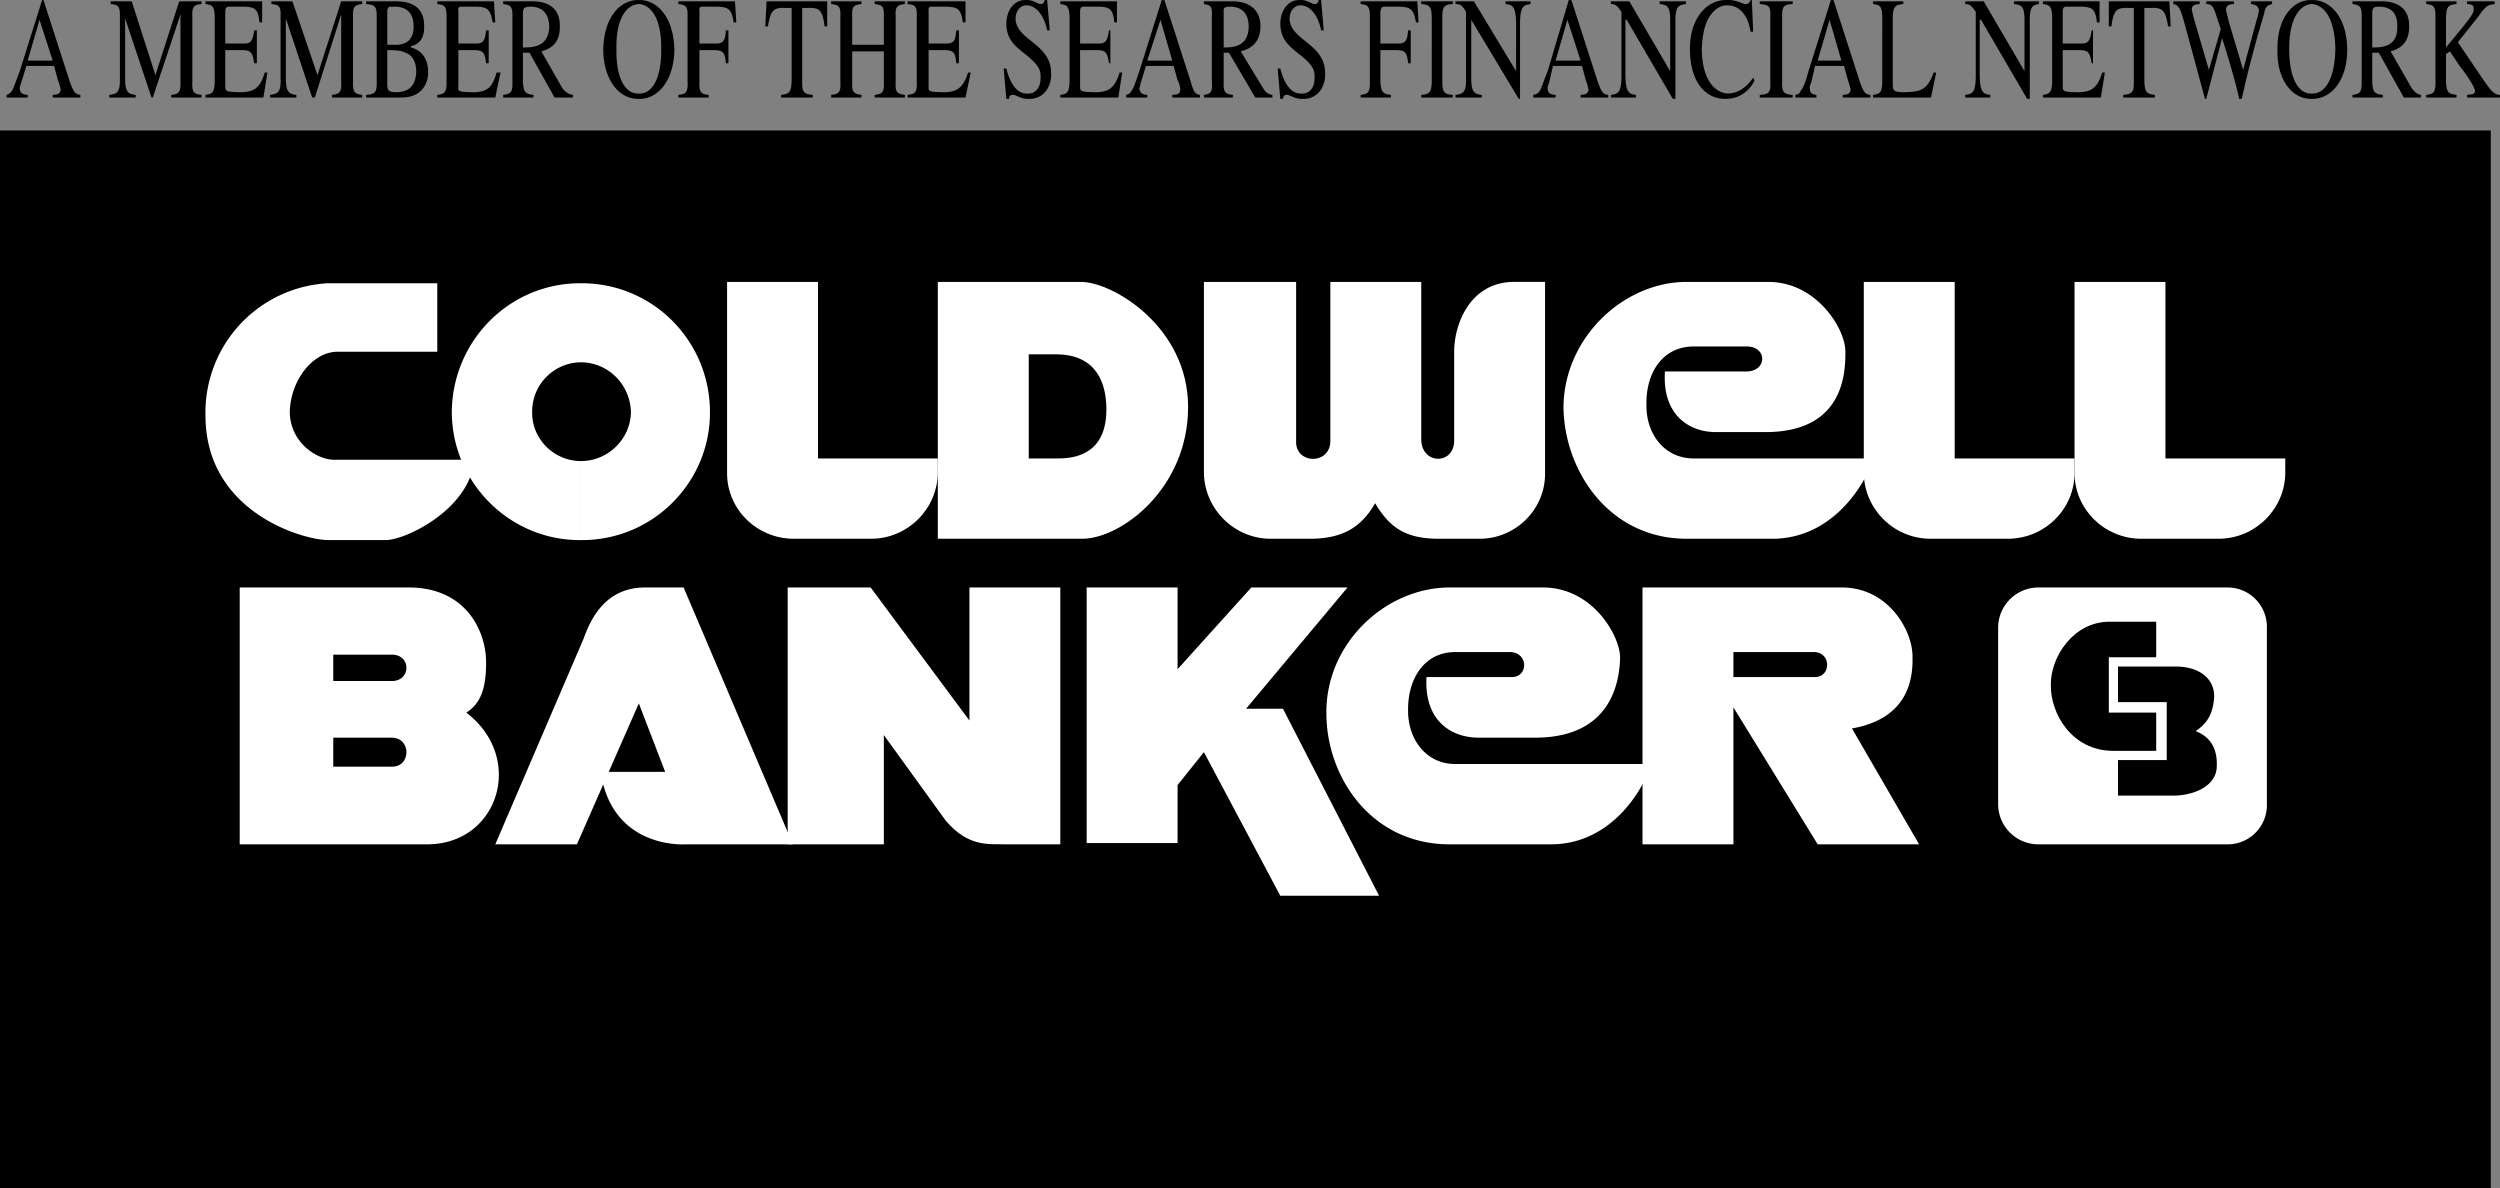 <svg xmlns="http://www.w3.org/2000/svg" width="189.801" height="90.203"><rect width="100%" height="100%" fill="#808080" stroke="none"/><path d="M175.5.305c.855.047 1.758.937 1.8 3.398-.042 2.465-.874 3.446-1.8 3.399-.879.047-1.71-.934-1.7-3.399-.01-2.46.895-3.351 1.7-3.398v-.3c-1.313-.048-2.637 1.226-2.598 3.8-.039 2.297 1.149 3.738 2.598 3.7 1.496.038 2.688-1.403 2.7-3.7-.012-2.574-1.34-3.848-2.7-3.8v.3M89.102 5.004l.3 1.098c.098.121.203.484.2.703.004.367-.266.379-.602.398v.2h2.102v-.2c-.348-.054-.461-.175-.7-1l-2-6.199H88.2l-1.7 5.399c-.16.46-.414 1.261-.598 1.5-.148.246-.285.27-.402.3v.2h1.602v-.2c-.176-.02-.559-.02-.602-.5.043-.105.066-.257.102-.398l.398-1.3.102-.403 1-3.098L89 4.602h-1.898L87 5.004h2.102m-85 0 .3 1.098c.067.121.172.484.2.703-.028.367-.297.379-.602.398v.2h2.102v-.2c-.38-.054-.497-.175-.801-1L3.3.004h-.102L1.5 5.403c-.191.46-.441 1.261-.598 1.5-.18.246-.316.27-.402.3v.2h1.602v-.2c-.207-.02-.59-.02-.602-.5.012-.105.035-.257.102-.398L2 5.005l.102-.403L3 1.504l1 3.098H2.102L2 5.004h2.102M15.3.305c-.546.07-.737.133-.698 1v4.898c-.04.836.144.934.699 1v.2H13v-.2c.625-.066.73-.23.7-1.101v-5l-2.098 6.3H11.5l-2-6v4.403c-.012 1.102.16 1.344.8 1.398v.2h-2v-.2c.66-.078.829-.242.802-1.398v-4.5c.027-.855-.141-.941-.7-1V.102H10l1.8 5.601L13.603.102H15.3v.203M20 7.403h-4.398v-.2c.496-.066.683-.164.699-1V1.305c-.016-.867-.211-.93-.7-1V.102h4.301v1.601H19.7c-.101-1-.312-1.175-1.199-1.199h-1.098c-.187.024-.285.024-.3.399v2.402h1.3c.692.04.774-.227.899-1h.199v2.5h-.2c-.132-.836-.257-.988-.898-1h-1.3v2.7c.015.456.015.468 1.199.5 1.047-.032 1.453-.364 1.8-1.5h.2L20 7.402M27.5.305c-.535.07-.73.133-.7 1v4.898c-.03.836.157.934.7 1v.2h-2.3v-.2c.632-.066.738-.23.702-1.101v-5l-2 6.3H23.7l-2-6v4.403c-.004 1.102.168 1.344.801 1.398v.2h-2v-.2c.668-.078.84-.242.8-1.398v-4.5c.04-.855-.132-.941-.698-1V.102H22.2l1.903 5.601 1.8-5.601H27.5v.203m1.102 5.898c.008.77-.09.957-.801 1v.2H30.5c1.852-.012 2.016-1.528 2-1.899.016-1.203-.637-1.73-1.3-1.902v-.098c.323-.074 1.038-.316 1-1.5C32.237.262 30.812.11 30.101.102H27.8v.203c.691.059.808.187.8 1l.801-.5c.036-.125.051-.277.2-.3.097.023.21.01.398 0 .563.01 1.406.222 1.402 1.5.004 1.339-.964 1.359-1.203 1.398h-.797v.402c.817 0 1.078.055 1.399.2.379.14.777.503.8 1.398-.023 1.484-1.007 1.582-1.5 1.601-.515-.02-.663-.066-.699-.5V.805l-.8.5v4.898m9.001 1.2h-4.403v-.2c.535-.066.723-.164.703-1V1.305c.02-.867-.175-.93-.703-1V.102H37.5l.102 1.601h-.2c-.168-1-.379-1.175-1.3-1.199H35c-.148.024-.246.024-.2.399v2.402H36c.73.04.813-.227.902-1h.2v2.5h-.2c-.097-.836-.218-.988-.902-1h-1.2v2.7c-.046.456-.046.468 1.2.5.984-.032 1.39-.364 1.7-1.5h.3l-.398 1.898M39.7.903c.05-.309.124-.387.6-.399.29.012 1.356.047 1.4 1.5-.044 1.582-1.266 1.602-2 1.598v.402h.5l1.902 3.399H43.5v-.2c-.379-.043-.574-.242-.8-.5l-1.598-2.8c.382-.13 1.441-.395 1.398-1.899C42.543.34 41.2.11 40.5.102h-2.3v.203c.597.09.718.187.702 1v4.797c.016.793-.015 1.023-.703 1.101v.2H40.5v-.2c-.668-.066-.75-.273-.8-1v-5.3m8.8-.598c.824.047 1.727.937 1.7 3.398.027 2.465-.805 3.446-1.7 3.399-.91.047-1.742-.934-1.7-3.399-.042-2.46.86-3.351 1.7-3.398v-.3c-1.344-.048-2.668 1.226-2.7 3.8.032 2.297 1.22 3.738 2.7 3.7 1.465.038 2.656-1.403 2.7-3.7-.044-2.574-1.372-3.848-2.7-3.8v.3m6.602 4.5c-.047-.879-.247-.988-.903-1h-1.097v2.398c-.036.813.128.946.699 1v.2H51.5v-.2c.64-.066.734-.23.7-1.101V1.305c.034-.867-.16-.93-.7-1V.102h4.3l.102 1.601H55.7c-.152-1-.363-1.175-1.297-1.199h-1.101c-.18.024-.235.067-.2.399v2.402H54.2c.715.04.864-.18.903-1h.199v2.5h-.2M61.7 7.403h-2.4v-.2c.735-.066.759-.316.802-1.101v-5.5h-.5c-.88-.031-1.098.18-1.301 1.402h-.2L58.2.102h4.602v1.902h-.2C62.45.77 62.224.571 61.302.602h-.399v5.601c-.011.735.082.946.797 1v.2m1.402-.2c.699-.066.73-.308.699-1.101V1.305c.031-.813-.082-.922-.7-1V.102h2.301v.203c-.64.078-.738.223-.703 1v2.098h2.403V1.305c.027-.813-.086-.922-.7-1V.102H68.7v.203c-.64.078-.738.223-.699 1v4.898c-.04.715.043.922.7 1v.2h-2.298v-.2c.696-.066.727-.308.7-1.101v-2.2H64.7v2.301c-.035.715.047.922.703 1v.2h-2.3v-.2m10.197.2h-4.398v-.2c.555-.066.743-.164.7-1V1.305c.043-.867-.153-.93-.7-1V.102h4.399v1.601h-.2c-.144-1-.355-1.175-1.3-1.199h-1.102c-.125.024-.222.024-.199.399v2.402h1.2c.753.04.835-.227.902-1h.199v2.5h-.2c-.074-.836-.195-.988-.902-1H70.5v2.7c-.023.456-.023.468 1.2.5 1.007-.032 1.413-.364 1.8-1.5h.2l-.4 1.898m6.4-5.098h-.2c-.18-.91-.7-1.898-1.598-1.902-.363.004-.777.343-.8 1 .023 1.675 2.742 1.898 2.699 4.199.043.887-.512 1.941-1.7 1.902-.593.04-.992-.332-1.199-.3-.21-.032-.289.156-.3.3h-.2l-.203-2.3h.203c.13.515.543 1.945 1.598 1.898.695.047 1.02-.582 1-1.2.02-.6-.11-.976-1.3-1.898-.755-.605-1.278-1.09-1.298-2.199.02-1.234.762-1.848 1.5-1.8.485-.048.922.323 1.098.3.258.023.297-.23.3-.3h.2l.2 2.3m5.202 5.098H80.5v-.2c.488-.066.68-.164.7-1V1.305c-.02-.867-.22-.93-.7-1V.102h4.3v1.601h-.198c-.11-1-.325-1.175-1.2-1.199h-1.101c-.196.024-.293.024-.301.399v2.402h1.3c.684.04.766-.227.9-1h.1v2.5h-.1c-.141-.836-.262-.988-.9-1H82v2.7c.008.456.008.468 1.2.5 1.038-.032 1.445-.364 1.8-1.5h.2l-.298 1.898m8-6.5c-.023-.309.051-.387.5-.399.317.012 1.383.047 1.399 1.5-.016 1.582-1.235 1.602-1.899 1.598v.402h.399l2 3.399h1.3v-.2c-.351-.043-.546-.242-.699-.5l-1.703-2.8c.414-.13 1.473-.395 1.5-1.899C95.672.34 94.33.11 93.602.102h-2.2v.203c.528.09.649.187.598 1v4.797c.05.793.02 1.023-.598 1.101v.2h2.2v-.2c-.641-.066-.723-.273-.7-1v-5.3m7.598 1.402h-.2c-.175-.91-.695-1.898-1.6-1.902-.356.004-.77.343-.798 1 .028 1.675 2.746 1.898 2.7 4.199.046.887-.508 1.941-1.7 1.902-.593.04-.992-.332-1.203-.3-.203-.032-.285.156-.297.3H97.2l-.2-2.3h.2c.132.515.55 1.945 1.6 1.898.7.047 1.024-.582 1-1.2.024-.6-.105-.976-1.3-1.898-.75-.605-1.273-1.09-1.3-2.199.027-1.234.769-1.848 1.5-1.8.491-.048.929.323 1.1.3.263.023.302-.23.302-.3h.199l.199 2.3m6.402 2.5c-.07-.879-.265-.988-.902-1h-1.2v2.398c.048.813.208.946.802 1v.2H103.3v-.2c.617-.066.715-.23.699-1.101V1.305c.016-.867-.18-.93-.7-1V.102h4.302l.097 1.601h-.199c-.172-1-.383-1.175-1.3-1.199h-1.098c-.2.024-.254.067-.301.399v2.402h1.2c.695.04.84-.18.902-1h.2v2.5h-.2m1 2.398c.672-.043.77-.23.797-1V1.305c-.027-.813-.14-.941-.797-1V.102h2.399v.203c-.598.047-.801.125-.801 1v4.898c0 .848.195.957.8 1v.2h-2.398v-.2M116.2.305c-.513.09-.774.133-.798 1.398v5.801h-.101l-3.602-6v4.301c-.011 1.102.16 1.344.801 1.398v.2h-2v-.2c.66-.078.832-.242.8-1.398V.903c-.304-.528-.433-.586-.8-.598V.102h1.402l3.2 5.3V1.704C115.066.461 114.84.375 114.3.305V.102h1.898v.203m3.904 4.699.3 1.098c.055.121.16.484.2.703-.04.367-.309.379-.602.398v.2h2.102v-.2c-.395-.054-.508-.175-.801-1l-2-6.199h-.2L117.5 5.403c-.203.46-.457 1.261-.598 1.5-.191.246-.332.27-.5.3v.2h1.7v-.2c-.22-.02-.602-.02-.602-.5 0-.105.023-.257.102-.398l.3-1.3.2-.403.898-3.098 1 3.098h-1.898l-.2.402h2.2M128 .305c-.563.09-.82.133-.8 1.398v5.801h-.2l-3.5-6h-.098v4.301c.04 1.102.211 1.344.797 1.398v.2h-1.898v-.2c.613-.078.781-.242.8-1.398V.903c-.351-.528-.48-.586-.8-.598V.102h1.398l3.102 5.3V1.704c.02-1.242-.207-1.328-.801-1.398V.102h2v.203m4.902 2.098c-.172-1.13-.757-2.008-1.8-2-.368-.008-.84.21-1.2.699-.297.383-.656 1.086-.703 2.703.047 2.297 1.016 3.254 2 3.297 1.043-.043 1.63-.82 1.903-1.2l.097.2c.02.066-.68 1.441-2.199 1.402-1.289.04-2.7-1.015-2.7-3.8 0-2.419 1.368-3.747 2.802-3.7.691-.047 1.218.313 1.398.301.043.012.313.012.402-.3H133l.102 2.398h-.2m.7 4.8c.738-.043.836-.23.8-1V1.305c.036-.813-.078-.941-.8-1V.102h2.5v.203c-.63.047-.832.125-.801 1v4.898c-.031.848.164.957.8 1v.2h-2.5v-.2m4.199-2.199-.3 1.301a.659.659 0 0 0-.098.398c-.011.48.371.48.5.5v.2h-1.601v-.2c.164-.03.3-.054.398-.3.238-.239.488-1.04.602-1.5L139 .004h.2l2 6.2c.284.824.402.945.8 1v.199h-2.098v-.2c.282-.02.551-.03.598-.398a6.637 6.637 0 0 0-.2-.703l-.3-1.098-.2-.402-.898-3.098L138 4.602h1.8l.2.402h-2.2m6.7-4.699c-.57.059-.777.133-.8 1v5.2c.023.445.171.456.8.5 1.266-.044 1.79-.087 2.3-1.5h.2l-.398 1.898h-4.403v-.2c.508-.066.696-.164.703-1V1.305c-.008-.867-.203-.93-.703-1V.102h2.301v.203m10.3 0c-.464.09-.722.133-.698 1.398v5.801h-.2l-3.5-6h-.101v4.301c.039 1.102.21 1.344.8 1.398v.2H149.2v-.2c.613-.078.781-.242.801-1.398V.903c-.352-.528-.48-.586-.8-.598V.102h1.402l3.097 5.3V1.704c.02-1.242-.207-1.328-.797-1.398V.102h1.899v.203m4.698 7.098h-4.398v-.2c.488-.066.675-.164.699-1V1.305c-.024-.867-.219-.93-.7-1V.102h4.301v1.601h-.203c-.11-1-.32-1.175-1.199-1.199h-1.098c-.195.024-.293.024-.3.399v2.402h1.3c.684.04.766-.227.899-1h.101v2.5h-.101c-.14-.836-.266-.988-.899-1h-1.3v2.7c.008.456.008.468 1.199.5 1.039-.032 1.445-.364 1.8-1.5h.2l-.301 1.898m4.102 0h-2.403v-.2c.79-.066.813-.316.801-1.101v-5.5h-.398c-.926-.031-1.145.18-1.301 1.402h-.2V.102h4.598l.102 1.902h-.2c-.195-1.234-.425-1.433-1.3-1.402h-.5v5.601c.039.735.14.946.8 1v.2M172.5.305c-.395.102-.527.254-.598.7-.605 2.03-1.254 4.386-1.703 6.5H170c-.238-1.138-.91-3.446-1.3-4.602l-1.2 4.601h-.098a2180.76 2180.76 0 0 0-1.601-5.902c-.266-.91-.38-1.227-.801-1.297V.102h2v.203c-.414.035-.578.102-.598.398.02.145.07.329.098.5l1.2 4.102.902-3.102-.301-.898c-.281-.91-.406-.977-.801-1V.102h2.102v.203c-.215.012-.59.035-.602.398.012.22.11.461.2.899l1.1 3.703 1-3.703c.087-.215.153-.547.2-.797-.047-.41-.332-.453-.598-.5V.102h1.598v.203m7.602.598c.035-.309.109-.387.5-.399.375.012 1.437.047 1.398 1.5.04 1.582-1.18 1.602-1.898 1.598v.402h.5l1.898 3.399h1.3v-.2c-.296-.043-.488-.242-.698-.5l-1.602-2.8c.371-.13 1.43-.395 1.402-1.899.028-1.664-1.316-1.894-2-1.902h-2.3v.203c.582.09.703.187.699 1v4.797c.004.793-.028 1.023-.7 1.101v.2h2.301v-.2c-.683-.066-.765-.273-.8-1v-5.3M187.3.102h2.102v.203c-.492.07-.664.102-1.203.898l-1.597 2 1.898 2.801c.543.781.824 1.2 1.3 1.2v.199h-2.5v-.2c.438-.043.579-.054.602-.3-.023-.336-.804-1.47-1.101-1.801l-.801-1.2-.3.2v2.101c.046.758.14.934.8 1v.2h-2.3v-.2c.616-.066.714-.23.702-1.101V1.305c.012-.855-.168-.93-.703-1V.102h2.301v.203c-.64.07-.754.187-.8 1v2.297c1.886-2.27 2.12-2.57 2.1-2.899.02-.34-.136-.363-.5-.398V.102m1.802 90.101v-80.3H0v80.3h189.102"/><path fill="#fff" d="M71.2 35.903c-.036 2.734-2.262 4.96-5 5h-6c-2.786-.04-5.012-2.266-5-5v-14.5h6.902v13.402h9.097v1.098m102.301 0c-.023 2.734-2.254 4.96-5 5h-6c-2.773-.04-5-2.266-5-5v-14.5h6.902v13.402h9.098v1.098"/><path fill="#fff" d="M82.2 40.903c2.984-.04 8.003-3.871 8-10 .003-6.063-5.665-9.465-8.098-9.5H71.199v19.5l6.903-6.098v-7.902H80.3c2.347.039 3.695 1.441 3.699 4.199-.004 2.746-1.566 3.719-3.7 3.703h-2.198l-6.903 6.098h11m75.302-5c0 2.734-2.227 4.96-5 5h-6c-2.75-.04-4.973-2.266-5-5v-14.5h6.902v13.402h9.098v1.098"/><path fill="#fff" d="M142.2 34.805c-.137.879-2.462 6.059-7.598 6.098H128c-5.906-.04-9.25-5.22-9.3-10 .05-5.254 4.527-9.465 9.3-9.5h6.3c3.66.035 5.817 3.597 5.802 5.3.015 1.75-.2 6.067-6 6.102h-3.903c-2.058-.035-4.004-1.383-3.797-4.602h6.2c1.582-.02 1.582-1.906 0-1.898h-4c-2.407-.008-3.649 2.04-3.602 4.398-.047 2.282 1.41 4.118 3.602 4.102h13.597m-33.097 6.098c-2.207-.04-3.52-.684-4.7-2.7-1.086 1.907-2.554 2.66-4.8 2.7h-3.2c-2.726-.04-4.953-2.266-5-5v-14.5h7v12.101c-.05 1.75 2.567 1.805 2.598 0V21.403h6.902v11.902c-.027 2.004 2.535 2.027 2.5.098v-6.801c.036-2.086 1.25-5.164 4.5-5.2h2.399v14.5c.039 2.735-2.188 4.962-4.899 5m19.2 8.602v14.598h-6.903v-19.5h15.203c3.508.039 5.34 3.332 5.297 5.3.043 1.81-.441 4.669-4.597 5.403l5.097 8.797H138l-6.398-10.399v-2.3h6.199c1.238-.016 1.238-1.903-.102-1.899h-6.097m-87.5-8.5c5.425.043 9.804-4.34 9.8-9.699.004-5.453-4.375-9.832-9.8-9.8-5.387-.032-9.77 4.347-9.801 9.8.031 5.36 4.414 9.742 9.8 9.7v-6c-2.046-.005-3.722-1.68-3.699-3.7a3.737 3.737 0 0 1 3.7-3.8c2.082.015 3.753 1.69 3.8 3.8-.047 2.02-1.718 3.695-3.8 3.7v6"/><path fill="#fff" d="M25.602 26.703h7.597v-5.199h-8.297a9.818 9.818 0 0 0-9.3 10.098c.027 7.21 7.257 9.371 9.3 9.402h4.399c1.597-.031 6.398-2.406 6.699-6.101H25.402c-1.304.027-3.355-1.27-3.402-3.598.047-2.418 1.723-4.578 3.602-4.602M125.3 58.004c-.077.883-2.398 6.063-7.5 6.098H110c-5.984-.035-9.328-5.215-9.3-10-.028-5.25 4.452-9.461 9.3-9.5h7.2c3.706.039 5.757 3.601 5.8 5.3-.043 1.755-.582 6.071-6.398 6.102h-4.403c-2.136-.031-4.082-1.379-3.898-4.601h6.5c1.25-.016 1.25-1.903-.2-1.899H110.5c-2.383-.004-3.621 2.047-3.598 4.399-.023 2.289 1.43 4.12 3.598 4.101h14.8"/><path fill="#fff" d="M82.5 44.602v19.402h6.902v-4.402l2-2.5L97.2 68.004h7.5l-7.297-14.199h-2.8l7.699-9.203H95l-5.598 6.203v-6.203H82.5M67.102 55.805v8.297H59.8v-19.5h6.3l7.5 10.101V44.602h6.9v19.5h-4.098c-1.308-.035-2.875.238-4.601-1.797l-4.7-6.5"/><path fill="#fff" d="M45.602 58.602H50.5l-2-5.2-4.7 10.7h-6.198L44.3 48.504c.52-1.433 1.597-3.863 4.601-3.902h3l8.297 19.5h-8.097s-5.61.453-6.5-5.5m-13.199 5.5c5.457.02 7.508-6.563 3-10 1.055-.664 1.54-1.797 1.5-4-.066-2.223-1.523-5.461-5.8-5.5H18.199v19.5l7.102-5.899v-8.5h4.398c1.524-.043 1.524 1.954.102 2h-4.5v4.301h4.398c1.524-.031 1.524 2.184.102 2.2h-4.5l-7.102 5.898h14.203m136.798 0a2.976 2.976 0 0 0 2.902-3v-13.5a2.984 2.984 0 0 0-2.903-3h-14.5a3.063 3.063 0 0 0-3 3v13.5a3.055 3.055 0 0 0 3 3h14.5"/><path d="M163.7 47.203h-3.5c-2.75-.043-4.532 2.657-4.5 4.801-.032 2.172 1.585 4.977 4.702 5h3.297v-2.902h-3.597v-4.2h3.597v-2.699"/><path d="M160.8 50.602v2.703h3.7v4.398h-3.7v2.7h4.102c1.614.03 3.446-.723 3.399-2.301.047-1.66-.867-2.309-1.602-2.598.785-.52 1.324-1.222 1.403-2.601.03-1.317-1.047-2.29-2.903-2.301h-4.398"/></svg>
